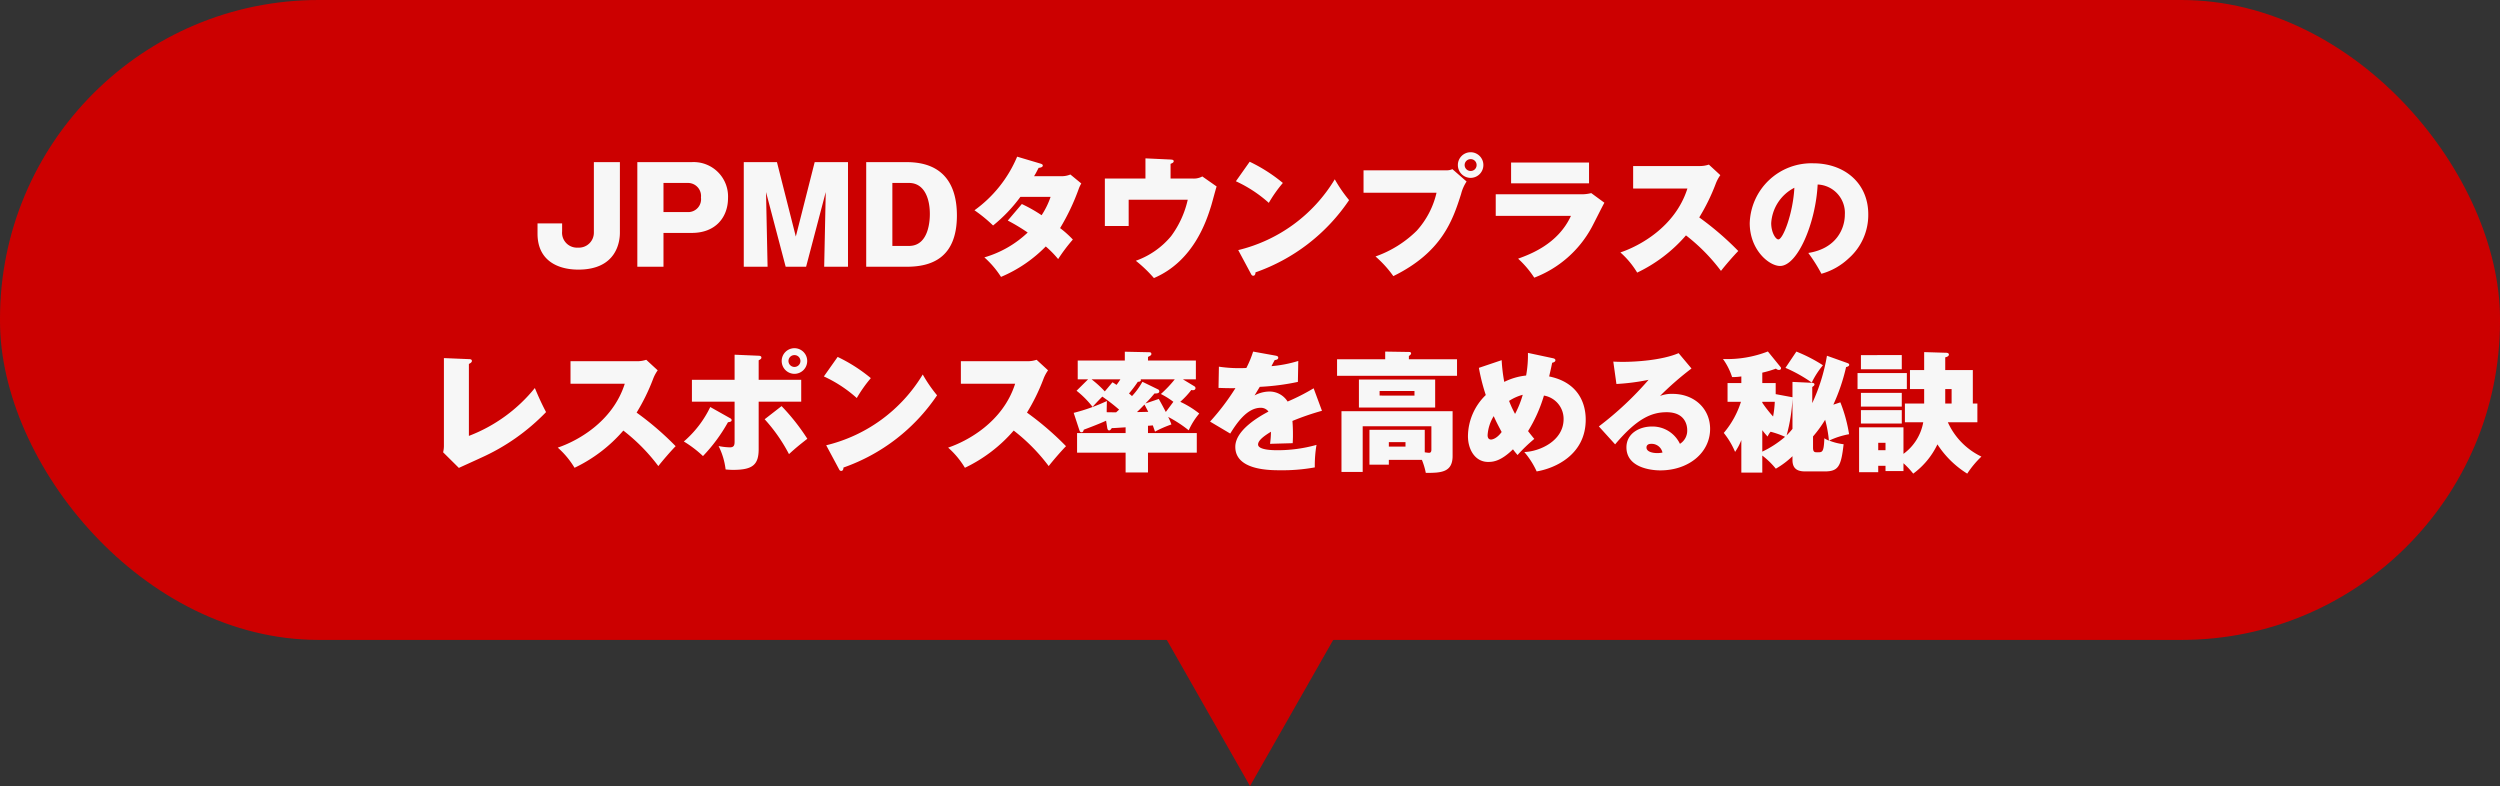 <svg xmlns="http://www.w3.org/2000/svg" width="384.259" height="120.819" viewBox="0 0 384.259 120.819">
  <rect x="0" y="0" width="384.259" height="120.819" fill="#333333" stroke="none"/>
  <g id="グループ_9226" data-name="グループ 9226" transform="translate(-57.926 -6289.609)">
    <rect id="長方形_1827" data-name="長方形 1827" width="384.259" height="98.358" rx="49" transform="translate(57.926 6289.609)" fill="#c00"/>
    <path id="パス_4823" data-name="パス 4823" d="M-93.45-16.08V-5.24a2.3,2.3,0,0,1-2.44,2.3,2.293,2.293,0,0,1-2.44-2.5V-6.66h-3.78v1.58c0,4.08,3.04,5.52,6.28,5.52,5.96,0,6.38-4.42,6.38-5.66V-16.08ZM-86.77,0h4.02V-5.2h4.36c3.68,0,5.56-2.44,5.56-5.36a5.283,5.283,0,0,0-5.56-5.52h-8.38Zm4.02-12.88h3.8a2.007,2.007,0,0,1,1.96,2.24A1.975,1.975,0,0,1-78.95-8.4h-3.8Zm24.94,1.4L-58.05,0h3.66V-16.08h-5.12l-2.9,11.44-2.9-11.44h-5.1V0h3.66l-.24-11.48L-63.97,0h3.14ZM-51.59,0h6.22c3.62,0,7.72-1.2,7.72-7.88,0-4.72-2.06-8.2-7.72-8.2h-6.22Zm4.02-12.88h2.56c2.28,0,3.2,2.26,3.2,4.76,0,.58,0,4.92-3.2,4.92h-2.56ZM-29.83-7.1a30.111,30.111,0,0,1,3.06,1.84,16.246,16.246,0,0,1-6.66,3.82,14.212,14.212,0,0,1,2.56,3,21.082,21.082,0,0,0,6.88-4.68,15.583,15.583,0,0,1,1.9,1.94,26.08,26.08,0,0,1,2.26-3,15.3,15.3,0,0,0-1.96-1.76,33.573,33.573,0,0,0,2.84-5.96,4.859,4.859,0,0,1,.42-.9l-1.68-1.38a3.482,3.482,0,0,1-1.5.26h-4.08c.3-.48.44-.78.7-1.28.22-.02.64-.08.64-.36,0-.18-.2-.24-.38-.3l-3.56-1.06a19.383,19.383,0,0,1-6.56,8.24,22.312,22.312,0,0,1,2.86,2.34,23.66,23.66,0,0,0,4.2-4.4h4.64a12.374,12.374,0,0,1-1.38,2.82,22.683,22.683,0,0,0-3.04-1.72Zm25.02-6.46v-2.26c.26-.1.48-.2.48-.4,0-.24-.26-.24-.48-.26l-3.86-.18v3.1h-6.24v7.3h3.66V-10.3h9.08A14.866,14.866,0,0,1-4.73-4.7,12.465,12.465,0,0,1-10.15-.92,20.384,20.384,0,0,1-7.37,1.74C-1.27-.86.71-7.06,1.41-9.3c.14-.42.7-2.58.86-3.04L.07-13.88a2.692,2.692,0,0,1-1.5.32Zm10.04.42a20.118,20.118,0,0,1,5.06,3.32,20.779,20.779,0,0,1,2.16-3.06,24.578,24.578,0,0,0-5.1-3.26Zm2.3,14.2c.08.16.16.32.36.32.3,0,.34-.3.36-.52a28.827,28.827,0,0,0,14.38-11.1,21.658,21.658,0,0,1-2.2-3.2A23.867,23.867,0,0,1,5.59-2.56ZM24.85-14.82v3.44H36.07a13.064,13.064,0,0,1-3.04,5.84,17.094,17.094,0,0,1-6.34,3.96,17.1,17.1,0,0,1,2.74,3.02c7.44-3.66,9.12-8.52,10.42-12.64a6.143,6.143,0,0,1,.84-1.9L38.51-15a2.206,2.206,0,0,1-1,.18Zm18.42-.82a1.963,1.963,0,0,0-1.96-1.96,1.963,1.963,0,0,0-1.96,1.96,1.968,1.968,0,0,0,1.96,1.98A1.968,1.968,0,0,0,43.27-15.64Zm-1.04,0a.905.905,0,0,1-.92.92.918.918,0,0,1-.92-.92.913.913,0,0,1,.92-.9A.9.9,0,0,1,42.23-15.64Zm5.3-.38v3.2H59.51v-3.2Zm-2.36,4.88v3.32H56.73c-2,4.36-6.32,5.92-8.12,6.58a15.1,15.1,0,0,1,2.48,2.92A16.9,16.9,0,0,0,59.89-6c.3-.54,1.64-3.24,1.98-3.84l-2.02-1.48a6.009,6.009,0,0,1-1.68.18Zm29.46-.88c-1.9,6-7.54,8.9-10.3,9.82A13.247,13.247,0,0,1,66.91.9a22.964,22.964,0,0,0,7.5-5.72A28.382,28.382,0,0,1,79.79.64c.58-.76,1.98-2.38,2.66-3.06a45.464,45.464,0,0,0-6-5.16,30.7,30.7,0,0,0,2.52-5.14,5.862,5.862,0,0,1,.72-1.36L77.93-15.7a4.434,4.434,0,0,1-1.5.22H66.29v3.46Zm20.6,13.1a10.053,10.053,0,0,0,4.18-2.36,8.9,8.9,0,0,0,3.02-6.78c0-4.82-3.68-7.84-8.46-7.84a9.486,9.486,0,0,0-9.76,9.2c0,4.12,2.98,6.58,4.66,6.58,2.68,0,5.48-6.56,5.78-12.52a4.369,4.369,0,0,1,4.18,4.62c0,2.14-1.28,5.22-5.62,5.9A24.726,24.726,0,0,1,95.23,1.08ZM91.07-12.14c-.2,3.92-1.74,7.94-2.46,7.94-.42,0-1.1-1.08-1.1-2.5A6.561,6.561,0,0,1,91.07-12.14ZM-116.5,14.04v13.4a4.25,4.25,0,0,1-.12,1.08l2.42,2.4c.46-.22,2.78-1.26,3.32-1.52a32.153,32.153,0,0,0,10.08-7.06c-.8-1.52-1.32-2.74-1.72-3.7A24.1,24.1,0,0,1-112.66,26V14.94c.16-.08.46-.22.46-.46,0-.26-.26-.28-.46-.28Zm27.8,3.94c-1.9,6-7.54,8.9-10.3,9.82a13.247,13.247,0,0,1,2.58,3.1,22.964,22.964,0,0,0,7.5-5.72,28.382,28.382,0,0,1,5.38,5.46c.58-.76,1.98-2.38,2.66-3.06a45.464,45.464,0,0,0-6-5.16,30.7,30.7,0,0,0,2.52-5.14,5.862,5.862,0,0,1,.72-1.36L-85.4,14.3a4.434,4.434,0,0,1-1.5.22H-97.04v3.46Zm28.04-3.5a1.963,1.963,0,0,0-1.96-1.96,1.963,1.963,0,0,0-1.96,1.96,1.968,1.968,0,0,0,1.96,1.98A1.968,1.968,0,0,0-60.66,14.48Zm-1.04,0a.918.918,0,0,1-.92.92.918.918,0,0,1-.92-.92.913.913,0,0,1,.92-.9A.913.913,0,0,1-61.7,14.48Zm-10.12,2.9h-6.56v3.36h6.56v6.04c0,.5,0,.98-.72.98a10.011,10.011,0,0,1-1.74-.2,10.9,10.9,0,0,1,1.08,3.6c.32.02.66.06,1.16.06,2.96,0,3.92-.76,3.92-3.18v-7.3h6.54V17.38h-6.54v-3c.26-.14.42-.22.42-.42,0-.16-.1-.26-.38-.28l-3.74-.16Zm-3.74,4.18a16.3,16.3,0,0,1-4.06,5.3,17.321,17.321,0,0,1,2.94,2.24,25.273,25.273,0,0,0,3.84-5.2c.28-.04.56-.08.56-.32,0-.18-.12-.24-.26-.32Zm8.36,1.88a25.215,25.215,0,0,1,3.74,5.36c1.14-1.04,1.6-1.4,2.82-2.36a32.352,32.352,0,0,0-3.96-5.02Zm9.1-6.58a20.118,20.118,0,0,1,5.06,3.32,20.779,20.779,0,0,1,2.16-3.06,24.578,24.578,0,0,0-5.1-3.26Zm2.3,14.2c.08.16.16.32.36.32.3,0,.34-.3.36-.52A28.827,28.827,0,0,0-40.7,19.76a21.658,21.658,0,0,1-2.2-3.2A23.867,23.867,0,0,1-57.74,27.44Zm27.1-13.08c-1.9,6-7.54,8.9-10.3,9.82a13.247,13.247,0,0,1,2.58,3.1,22.964,22.964,0,0,0,7.5-5.72,28.382,28.382,0,0,1,5.38,5.46c.58-.76,1.98-2.38,2.66-3.06a45.465,45.465,0,0,0-6-5.16,30.7,30.7,0,0,0,2.52-5.14,5.863,5.863,0,0,1,.72-1.36L-25.4,14.3a4.434,4.434,0,0,1-1.5.22H-37.04v3.46Zm20.42,6.46c.12,0,.62-.04.74-.06.2.56.22.62.34.96a17.337,17.337,0,0,1,2.52-1.1,9.4,9.4,0,0,0-.5-1.16,19.138,19.138,0,0,1,3.16,2.06A10.968,10.968,0,0,1-.4,22.56a14.219,14.219,0,0,0-2.92-1.8,12.649,12.649,0,0,0,1.7-1.82c.48.12.64-.1.64-.28a.319.319,0,0,0-.16-.28L-2.92,17.3h2V14.42H-8.28v-.56c.46-.22.52-.3.52-.46,0-.2-.14-.26-.3-.26l-3.78-.08v1.36h-7.24V17.3h1.6l-1.78,1.76a14.129,14.129,0,0,1,2.46,2.48c.36-.4.84-.92,1.5-1.58a27.848,27.848,0,0,1,2.58,2c-.06.06-.4.36-.46.42-.24,0-1.22-.02-1.44-.02-.02-.16.02-1.48.02-1.72a28.465,28.465,0,0,1-5.1,1.82l.88,2.68c.04.1.1.3.32.3a.29.29,0,0,0,.26-.14c.02-.04.06-.16.1-.26.72-.26,2.64-1,3.42-1.38l.18,1.12c.02.14.1.38.28.38.16,0,.26-.14.42-.36.36,0,.54-.02,2.12-.12v.88h-7.46v3.02h7.46v3.04h3.44V28.58h7.5V25.56h-7.5Zm-.4-3.42c.68-.7.72-.74,1.4-1.54.4,0,.74-.02.74-.36a.335.335,0,0,0-.22-.28l-2.38-1.16a10.7,10.7,0,0,1-1.6,2.2,5.818,5.818,0,0,0-.46-.4,19.307,19.307,0,0,0,1.36-1.8c.12,0,.46,0,.46-.24a.39.39,0,0,0-.02-.14h5.24A18.2,18.2,0,0,1-6.3,19.56a11.938,11.938,0,0,1,1.92,1.2l-1.16,1.56c-.72-1.38-.84-1.56-1.08-2Zm-6.24-1.86a15.932,15.932,0,0,0-2.04-1.86h4.44a9.089,9.089,0,0,1-.6.86,7.031,7.031,0,0,0-.62-.4Zm4.94,3.18c.36-.34.44-.42,1.16-1.16.16.3.2.38.58,1.12Zm17.86-9.3a15.784,15.784,0,0,1-1.04,2.52,21.324,21.324,0,0,1-4.22-.2l-.06,3.26c.64.02,1.4.06,2.6.04a35.846,35.846,0,0,1-3.9,5.14l3.1,1.84c.96-1.54,2.56-3.96,4.68-3.96a1.447,1.447,0,0,1,1.2.58c-1.4.74-5.1,2.84-5.1,5.42,0,3.6,5.28,3.6,6.92,3.6a27.619,27.619,0,0,0,5.3-.44,19.2,19.2,0,0,1,.26-3.46,22.122,22.122,0,0,1-6.1.82c-.76,0-2.88-.06-2.88-.88,0-.66,1-1.36,1.98-1.96a13.769,13.769,0,0,1-.14,1.86c.56-.02,2.76-.08,3.48-.1.02-.32.04-.7.04-1.22,0-.3,0-1.34-.08-2.2a39.877,39.877,0,0,1,4.54-1.56l-1.28-3.46a31.872,31.872,0,0,1-4,2.04,3.28,3.28,0,0,0-2.7-1.54,4.891,4.891,0,0,0-2.38.6l.8-1.32a36.44,36.44,0,0,0,5.86-.76l.06-3.22a19.523,19.523,0,0,1-4.12.8c.16-.32.4-.76.5-.94.18-.02.54-.06.54-.36,0-.24-.24-.28-.42-.32ZM34.26,25.06h-8.5v5.36h2.98v-.74h5.08a10.763,10.763,0,0,1,.6,2c2.4.02,4.12-.1,4.12-2.6V22.2H21.46v9.34h3.26V24.52H35.28V28.1c0,.26-.06.5-.36.5a6.62,6.62,0,0,1-.66-.08Zm-2.96,1.9v.68H28.74v-.68Zm-7.16-5.32H35.86v-4.3H24.14Zm8.54-2.54v.7H27.32v-.7Zm-11.9-4.88v2.54H39.22V14.22h-7.4v-.5c.12-.08.34-.24.34-.38a.231.231,0,0,0-.24-.24l-3.74-.06v1.18Zm21.8,1.32a30.347,30.347,0,0,0,1.06,4.18,8.9,8.9,0,0,0-2.74,6.32C40.9,28.1,42,30,44,30c.76,0,1.94-.1,3.82-1.94.24.34.42.54.7.88a24.585,24.585,0,0,1,2.58-2.48c-.08-.08-.82-1-.96-1.2a22.588,22.588,0,0,0,2.44-5.46,3.627,3.627,0,0,1,3.02,3.62c0,3.36-3.7,4.98-6.04,5.06a12.45,12.45,0,0,1,1.9,2.98C54.3,30.98,59,28.9,59,23.5c0-2.8-1.38-5.78-5.62-6.64.26-1.12.34-1.48.46-2.1.18-.04.5-.14.5-.38,0-.16-.1-.26-.38-.32l-3.84-.82a17.529,17.529,0,0,1-.28,3.48,9.783,9.783,0,0,0-3.36.98,25.27,25.27,0,0,1-.4-3.34Zm6.74,4.14a14.81,14.81,0,0,1-1.18,2.94,16.123,16.123,0,0,1-.92-2A7.333,7.333,0,0,1,49.32,19.68ZM46.08,25.4c-.8,1.1-1.54,1.16-1.62,1.16-.54,0-.54-.54-.54-.68a6.339,6.339,0,0,1,.94-2.92C45.22,23.78,45.66,24.62,46.08,25.4Zm27.2-12.12c-2.58,1.1-6.58,1.34-8.58,1.34-.66,0-1.08-.02-1.46-.04l.48,3.44a33.376,33.376,0,0,0,4.94-.64,49.9,49.9,0,0,1-7.64,7.16l2.5,2.76c3.36-3.98,5.6-4.94,7.92-4.94,2.96,0,3.16,2.18,3.16,2.72a2.385,2.385,0,0,1-1.12,2.14,4.656,4.656,0,0,0-4.36-2.66c-1.74,0-3.86.98-3.86,3.2,0,3.04,3.62,3.54,5.2,3.54,4.36,0,7.66-2.72,7.66-6.38,0-3.08-2.4-5.38-5.78-5.38a4.956,4.956,0,0,0-1.92.32,46.828,46.828,0,0,1,4.84-4.22ZM70.8,28.56a3.78,3.78,0,0,1-.84.08c-.56,0-1.62-.16-1.62-.86,0-.18.08-.56.72-.56A1.705,1.705,0,0,1,70.8,28.56ZM96.08,13.68a28.454,28.454,0,0,1-2.26,7.28V18.48c.2-.14.34-.22.34-.4s-.24-.24-.34-.24l-3.04-.14v2.36l-2.58-.48v-1.7H86.14v-1.6a16.453,16.453,0,0,0,2.1-.62.709.709,0,0,0,.44.2c.18,0,.34-.06.34-.28a.348.348,0,0,0-.12-.22L87,13.02a17.235,17.235,0,0,1-6.9,1.16,10.107,10.107,0,0,1,1.4,2.78,9.436,9.436,0,0,0,1.42-.1v1.02H80.8v2.88h2.06a13.726,13.726,0,0,1-2.64,4.78,12.223,12.223,0,0,1,1.74,2.92,8.984,8.984,0,0,0,.96-1.82v5h3.22V29.02a12.21,12.21,0,0,1,2.08,2.02,12.977,12.977,0,0,0,2.56-1.92v.6c0,1.56,1.08,1.74,2,1.74h2.96c2.12,0,2.52-.82,2.9-4.18a9.012,9.012,0,0,1-2.22-.56,12.093,12.093,0,0,1,3.06-.98,22.642,22.642,0,0,0-1.34-4.9l-1.08.36a29.327,29.327,0,0,0,1.96-5.78c.16-.04.48-.12.48-.34,0-.1-.02-.18-.28-.28Zm-2.14,12.4a18.605,18.605,0,0,0,1.86-2.56,18.259,18.259,0,0,1,.58,3.2,3.245,3.245,0,0,1-.7-.36c-.08,2.16-.3,2.16-1.04,2.16-.44,0-.7,0-.7-.72Zm-3.16-1.16a11.577,11.577,0,0,1-.9,1,26.032,26.032,0,0,0,.9-5.64Zm-4.64.2a11.377,11.377,0,0,0,.82.98,2.73,2.73,0,0,1,.46-.74,14.171,14.171,0,0,1,2.22.78,15.581,15.581,0,0,1-3.5,2.28Zm0-4.36h1.92a15.714,15.714,0,0,1-.26,2.26,19.791,19.791,0,0,1-1.66-2.12Zm3.56-5.22a22.181,22.181,0,0,1,4.04,2.26,13.06,13.06,0,0,1,1.72-2.66,23.5,23.5,0,0,0-4.08-2.1Zm21.18,8.36a7.651,7.651,0,0,1-3.04,4.86V24.68h-6.82v6.9h2.94V30.6h1.12v.8h2.76V30.2a13.02,13.02,0,0,1,1.5,1.6,11.933,11.933,0,0,0,3.72-4.5,14.692,14.692,0,0,0,4.58,4.5,14.668,14.668,0,0,1,2.18-2.62,10.75,10.75,0,0,1-5.16-5.28h4.54V21.02h-.7V15.88h-4.24V13.92c.18-.04.56-.14.56-.42,0-.26-.32-.28-.46-.28l-3.34-.1v2.76h-2.18V18.8h2.18v2.22h-2.96V23.9Zm3.38-5.1h.98v2.22h-.98Zm-10.3,9.4V27.06h1.12V28.2Zm-3.18-11.86V18.8h7.58V16.34Zm.52,3.04V21.5h6.28V19.38Zm0,2.66V24.1h6.28V22.04Zm0-8.46v2.18h6.28V13.58Z" transform="translate(242.656 6330.609)" fill="#f7f7f7"/>
    <path id="多角形_2" data-name="多角形 2" d="M23.709,0,47.418,41.639H0Z" transform="translate(273.764 6410.428) rotate(180)" fill="#c00"/>
  </g>
</svg>
